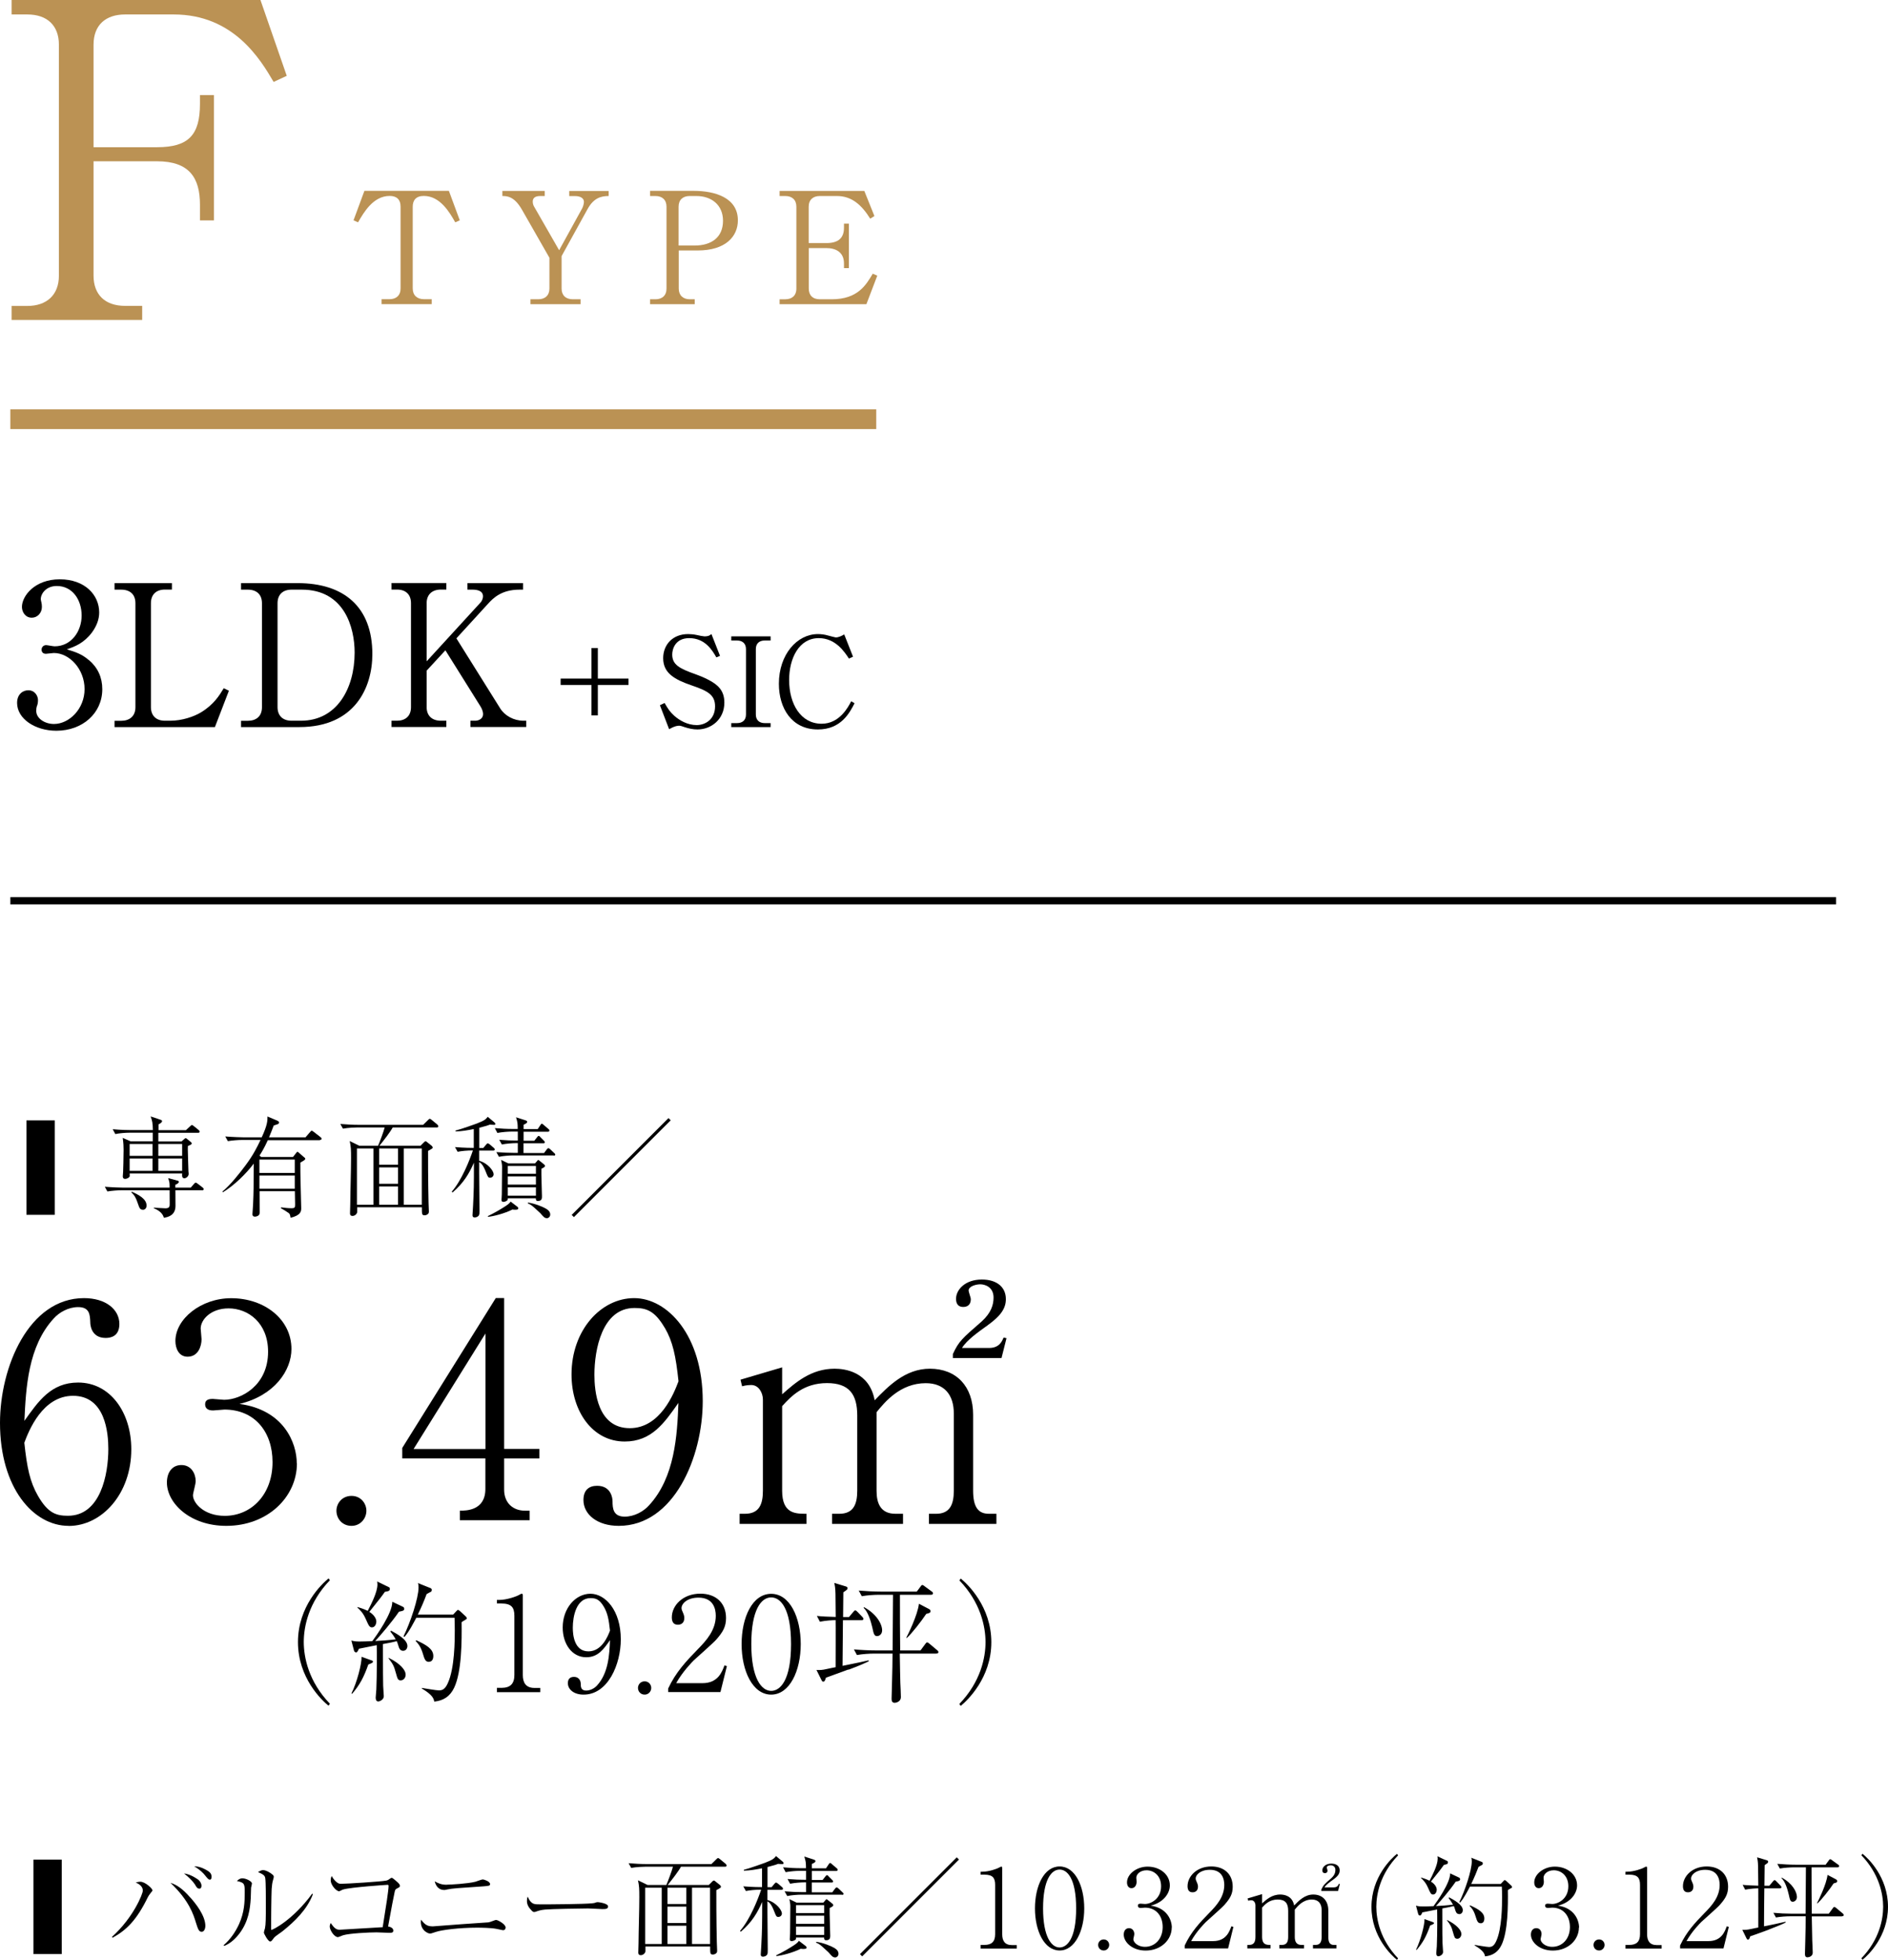 <?xml version="1.0" encoding="UTF-8"?>
<svg id="_レイヤー_2" data-name="レイヤー_2" xmlns="http://www.w3.org/2000/svg" viewBox="0 0 237.55 246.56">
  <defs>
    <style>
      .cls-1 {
        fill: #bb9254;
      }

      .cls-2 {
        fill: none;
        stroke: #000;
        stroke-miterlimit: 10;
        stroke-width: .92px;
      }
    </style>
  </defs>
  <g id="work">
    <line class="cls-2" x1="1.3" y1="113.32" x2="231.02" y2="113.32"/>
    <g>
      <path d="M6.89,140.95v11.88h-3.56v-11.88h3.56Z"/>
      <path d="M25.42,149.74h-3.35c0,.3.01,1.68.01,1.96,0,1.25-1.02,1.43-1.46,1.5-.14-.51-.54-.9-1.27-1.2v-.07c.22.01,1.25.08,1.46.08.54,0,.54-.26.54-.58,0-.28-.01-1.46-.01-1.69h-6.05c-.48,0-1.25.06-1.78.15l-.32-.59c1.03.08,2.03.11,2.29.11h5.86c0-.59,0-.66-.18-1.2l1.2.33c.07.01.14.06.14.14,0,.18-.3.32-.44.37v.36h1.94l.39-.45c.12-.14.17-.18.23-.18s.21.1.26.14l.61.47c.07.06.14.12.14.21,0,.12-.11.15-.21.15ZM24.89,142.51h-4.97v1.09h2.92l.34-.3c.08-.07.12-.11.19-.11.06,0,.11.04.15.08l.5.41c.06.06.1.08.1.15,0,.14-.06.17-.48.34-.01.15-.01.19-.01.4,0,.56.07,2.16.08,2.77.01.06.03.29.03.33,0,.33-.33.56-.54.56-.33,0-.3-.36-.28-.61h-6.61c.01.29.03.33-.01.4-.07.15-.36.29-.55.29-.17,0-.3-.08-.3-.32,0-.08.04-.48.04-.56.01-.46.06-1.63.06-2.78,0-.34-.01-.83-.11-1.5l1.01.44h2.77v-1.09h-2.95c-.48,0-1.25.06-1.76.17l-.33-.61c1.03.1,2.04.11,2.29.11h2.76c-.01-.87-.07-1.17-.28-1.72l1.16.39c.21.07.28.1.28.21,0,.19-.39.37-.44.4v.73h3.44l.52-.48c.17-.15.18-.17.23-.17.07,0,.17.08.26.15l.58.47c.07.05.14.12.14.22,0,.12-.11.14-.21.14ZM16.31,143.92v1.49h2.88v-1.49s-2.88,0-2.88,0ZM19.19,145.74h-2.88v1.56h2.88v-1.56ZM17.98,152.19c-.37,0-.44-.23-.62-.74-.26-.79-.43-1.05-.83-1.45l.05-.08c.87.39,1.86.91,1.86,1.74,0,.4-.26.54-.47.54ZM22.92,143.92h-3v1.49h3v-1.49ZM22.92,145.74h-3v1.56h3v-1.56Z"/>
      <path d="M40.26,143.44h-6.56c-.48,1.05-.81,1.57-1.05,1.94l.21.17h4.01l.39-.5c.06-.08.11-.14.17-.14s.14.07.19.12l.62.54c.1.08.17.12.17.22,0,.15-.4.34-.62.47-.03.9.11,5.48.11,5.73,0,.39-.04.9-1.34,1.21-.04-.3-.1-.5-.23-.59-.32-.23-.77-.5-.99-.61l.04-.11c.55.07.87.11,1.28.11.44,0,.47-.08.47-.51s-.03-1.17-.03-1.63h-4.44c0,.41.01,2.23.01,2.6,0,.17,0,.33-.15.45-.14.11-.34.15-.44.15-.21,0-.32-.1-.32-.3,0-.19.08-1.03.08-1.2.08-1.83.07-2.12.08-5.17-.92,1.24-2.47,2.76-3.89,3.61l-.04-.11c.95-.76,2.18-2.31,2.92-3.31.95-1.27,1.43-2.25,1.87-3.17h-2.33c-.5,0-1.25.06-1.78.15l-.33-.59c1.03.08,2.04.11,2.3.11h2.29c.73-1.58.73-2.11.72-2.62l1.23.52c.11.06.23.11.23.23,0,.11-.07.17-.15.21-.1.04-.17.06-.52.17-.17.44-.3.8-.59,1.49h4.59l.56-.65c.1-.11.15-.18.22-.18s.21.11.26.15l.84.65c.07.06.14.12.14.21,0,.12-.12.15-.21.15ZM37.09,145.88h-4.45v1.68h4.45v-1.68ZM37.09,147.89h-4.45v1.65h4.45v-1.65Z"/>
      <path d="M54.93,141.84h-5.52c-.3.56-1.07,1.56-1.67,2.3h5.17l.39-.39c.12-.12.17-.17.25-.17.07,0,.17.08.23.14l.54.43s.12.12.12.21c0,.07-.04.11-.08.14-.07.06-.43.25-.5.29-.01.04,0,4.17.06,6.52,0,.17.04.95.04,1.07,0,.14-.01.25-.11.34-.08.08-.25.17-.41.17-.36,0-.36-.12-.36-1.01h-8.14v.59c0,.19-.25.5-.58.5s-.32-.25-.32-.34c0-.17.03-.96.03-1.16.01-1.61.1-4.19.1-5.8,0-1.02-.01-1.41-.17-2.12l1.21.59h2.36c.23-.54.69-1.75.83-2.3h-3.47c-.29,0-1.12.03-1.78.15l-.33-.59c.72.06,1.58.11,2.3.11h8.12l.56-.55c.11-.11.21-.21.28-.21s.19.11.25.15l.7.58s.12.12.12.21c0,.15-.14.15-.21.15ZM46.99,144.48h-2.08v7.08h2.08v-7.08ZM50.08,144.48h-2.37v2.05h2.37v-2.05ZM50.08,146.86h-2.37v2.07h2.37v-2.07ZM50.08,149.26h-2.37v2.3h2.37v-2.3ZM53.07,144.48h-2.27v7.08h2.27v-7.08Z"/>
      <path d="M62.15,141.51c-.12,0-.34-.01-.5-.03-.21.08-.47.18-1.35.4v2.54h.51l.34-.41c.08-.1.17-.18.22-.18s.15.06.26.15l.48.41c.08.07.14.14.14.21,0,.12-.11.15-.21.15h-1.75v1.28c1.14.32,1.82,1.3,1.82,1.69,0,.26-.21.44-.44.44-.25,0-.28-.07-.54-.73-.34-.88-.62-1.12-.84-1.24v1.39c0,.74.04,4.52.04,4.68,0,.36,0,.5-.07.62-.08.17-.32.28-.52.28-.28,0-.29-.18-.29-.29,0-.08.06-.99.07-1.17.1-1.94.11-2.56.11-5.43-.61,1.39-1.29,2.54-2.69,3.75l-.1-.1c1.27-1.46,2.25-3.97,2.66-5.19-.74,0-1.43.07-1.92.17l-.33-.59c1.21.1,2.15.1,2.36.1v-2.37c-.76.15-1.52.29-2.29.3v-.11c.77-.19,2.54-.84,2.66-.88,1.01-.39,1.14-.54,1.39-.85l.87.73c.07.06.08.11.08.17,0,.12-.15.12-.19.12ZM64.82,152.19c-.15,0-.25-.01-.34-.03-.99.51-2.45.87-3.06.92l-.05-.08c.96-.47,1.69-.91,2.15-1.21.17-.11.62-.39.72-.63l.85.65c.07.06.12.11.12.19,0,.12-.04.19-.39.19ZM69.67,145.36h-5.13c-.43,0-1.2.05-1.76.17l-.33-.59c.77.06,1.53.1,2.29.1h.41v-1.23h-.23c-.43,0-1.21.06-1.78.17l-.32-.59c.91.07,1.5.1,2.33.1v-1.13h-.79c-.43,0-1.21.06-1.78.17l-.32-.61c.76.07,1.53.11,2.29.11h.59c-.01-.72-.01-.8-.21-1.47l1.21.39c.07.03.19.07.19.18,0,.1-.07.17-.22.25-.11.06-.17.08-.23.12v.54h1.78l.32-.48c.06-.08.11-.19.19-.19s.18.1.26.17l.56.48c.08.07.14.12.14.21,0,.12-.12.15-.21.15h-3.04v1.13h1.35l.34-.43c.06-.06.12-.18.21-.18s.17.11.23.18l.4.4c.07.07.14.12.14.23s-.11.12-.21.12h-2.47v1.23h2.58l.33-.44c.07-.08.12-.17.22-.17.08,0,.17.07.25.15l.47.45c.1.08.14.12.14.22,0,.11-.12.11-.21.11ZM68.12,147.04c-.03.55.07,2.98.07,3.47,0,.23,0,.58-.51.58-.26,0-.26-.18-.26-.34h-3.53c.01.08,0,.22-.06.26-.14.12-.34.19-.5.19-.12,0-.23-.04-.23-.23,0-.04.04-.63.04-.74,0-.54.03-2.87.03-3.33,0-.28,0-.41-.12-.98l.91.44h3.36l.25-.29s.1-.14.15-.14.14.08.19.12l.56.45c.06.06.1.1.1.18,0,.15-.26.26-.45.36ZM67.43,146.68h-3.54v.99h3.54v-.99ZM67.43,148h-3.54v1.03h3.54v-1.03ZM67.43,149.37h-3.54v1.05h3.54v-1.05ZM68.78,153.25c-.26,0-.4-.17-.8-.63-.06-.06-.5-.47-.76-.7-.44-.39-.61-.44-.8-.52v-.11c.88.11,1.89.54,2.23.74.19.11.58.33.58.76,0,.26-.19.47-.45.47Z"/>
      <path d="M72.21,153.12l-.28-.28,12.18-12.18.28.28-12.18,12.18Z"/>
    </g>
    <g>
      <path d="M8.63,191.96c-4.41,0-8.63-4.74-8.63-12.96,0-7.02,3.62-15.69,10.57-15.69,2.73,0,4.45,1.42,4.45,3.25,0,1.53-1.05,1.76-1.72,1.76-1.87,0-1.94-1.72-1.94-1.94-.04-.97-.07-1.94-1.53-1.94-1.23,0-2.39.67-3.06,1.42-3.25,3.51-3.51,8.78-3.7,12.89,1.76-2.47,3.36-4.82,6.76-4.82,4.03,0,6.69,3.74,6.69,8.4,0,5.6-3.7,9.64-7.88,9.64ZM9.19,175.6c-3.85,0-5.57,4.41-6.13,5.9.34,3.18.71,4.93,1.72,6.69,1.27,2.2,2.32,2.5,3.77,2.5,4.11,0,5.08-5.23,5.08-8.4,0-2.02-.37-6.69-4.44-6.69Z"/>
      <path d="M37.36,184.08c0,4.26-3.7,7.88-8.89,7.88-4.59,0-7.47-2.88-7.47-5.45,0-1.2.6-2.2,1.83-2.2s1.79,1.08,1.79,2.02c0,.41-.34,1.49-.34,1.79,0,.93,1.34,2.58,4,2.58,3.32,0,6.01-2.65,6.01-6.76,0-3.85-2.28-6.61-6.05-6.61-.19,0-1.2.11-1.42.11s-1.01,0-1.01-.78c0-.56.45-.67.97-.67.19,0,1.2.11,1.42.11,2.09,0,5.53-1.76,5.53-6.05,0-3.62-2.5-5.45-4.97-5.45-2.24,0-3.51,1.42-3.51,2.54,0,.19.11,1.12.11,1.34,0,.86-.41,2.2-1.76,2.2-1.08,0-1.53-1.01-1.53-1.98,0-2.76,3.21-5.38,7.02-5.38,4.18,0,7.58,2.65,7.58,6.39,0,2.69-2.13,5.86-6.54,6.91,5.57.75,7.21,4.89,7.21,7.47Z"/>
      <path d="M44.23,191.96c-1.16,0-1.9-.9-1.9-1.9,0-.93.71-1.87,1.9-1.87s1.87.97,1.87,1.87c0,.97-.75,1.9-1.87,1.9Z"/>
      <path d="M63.43,183.48v3.92c0,1.72,1.16,2.65,2.61,2.65h.6v1.2h-8.78v-1.2c.78,0,3.21,0,3.21-2.73v-3.85h-10.46v-1.31l11.77-18.86h1.05v18.98h4.44v1.2h-4.44ZM61.08,167.76l-9.04,14.53h9.04v-14.53Z"/>
      <path d="M77.85,191.96c-2.73,0-4.44-1.46-4.44-3.25,0-1.31.75-1.79,1.72-1.79,1.72,0,1.94,1.49,1.94,1.94,0,.9.08,1.94,1.53,1.94,1.23,0,2.39-.67,3.06-1.42,3.25-3.51,3.55-8.82,3.7-12.89-1.76,2.5-3.36,4.86-6.76,4.86-4.03,0-6.69-3.77-6.69-8.44,0-5.57,3.7-9.6,7.88-9.6s8.63,4.67,8.63,12.96c0,7.02-3.62,15.69-10.57,15.69ZM83.64,167.05c-1.27-2.17-2.32-2.5-3.81-2.5-4.07,0-5.04,5.23-5.04,8.4,0,2.02.37,6.72,4.45,6.72,3.85,0,5.57-4.41,6.13-5.9-.34-3.21-.71-4.97-1.72-6.72Z"/>
    </g>
    <path d="M98.42,175.4c1.63-1.43,3.61-3.21,6.59-3.21,1.27,0,4.37.36,5.04,3.97,1.67-1.71,3.81-3.97,6.95-3.97,3.33,0,5.44,2.22,5.44,5.79v9.56c0,2.1.67,2.9,1.98,2.9h.95v1.27h-8.49v-1.27h.91c1.71,0,2.22-1.15,2.22-2.9v-9.72c0-2.34-1.19-3.81-3.53-3.81-3.21,0-5.16,2.38-6.19,3.65v9.88c0,1.55.48,2.9,2.38,2.9h.95v1.27h-8.93v-1.27h.91c1.75,0,2.26-1.15,2.26-2.9v-9.45c0-2.7-1.03-4.09-3.81-4.09-2.94,0-4.52,1.67-5.64,2.9v10.64c0,2.9,1.67,2.9,3.06,2.9v1.27h-8.41v-1.27h.67c1.79,0,2.26-1.19,2.26-2.9v-11.47c0-.83-.52-1.83-1.47-1.83-.08,0-.6,0-1.15.16l-.2-.83,5.24-1.55v3.37ZM119.89,170.87v-.52c.75-1.63,1.19-1.98,3.61-4.09,1.23-1.11,1.51-2.14,1.51-3.02,0-1.35-1.11-1.67-1.67-1.67-.52,0-1.47.24-1.47.79,0,.16.28.91.28,1.07,0,.83-.56.99-.95.99-.83,0-.91-.67-.91-1.03,0-1.11,1.11-2.42,3.25-2.42,1.87,0,3.02.95,3.02,2.46,0,1.11-.56,2.06-2.34,3.33-1.15.83-2.58,1.83-3.18,2.82h3.41c1.31,0,1.63-.87,1.83-1.31l.36.08-.63,2.5h-6.11Z"/>
    <g>
      <path d="M7.77,233.95v11.88h-3.56v-11.88h3.56Z"/>
      <path d="M14.1,243.66c2.73-2.48,3.87-5.43,3.87-5.81,0-.52-.45-.84-.9-1.02.15-.04.39-.1.58-.1.63,0,1.53.87,1.53,1.07,0,.08-.01.1-.21.33-.18.21-.29.4-.37.55-1.43,2.92-2.69,4.13-4.44,5.1l-.07-.12ZM23.95,238.72c.59.66,1.89,2.23,1.89,3.58,0,.28-.14.73-.46.73-.36,0-.47-.34-.72-1.13-.32-1.05-.87-2.81-3.21-5.03.76.23,1.52.73,2.49,1.85ZM24.98,236.5c.19.17.37.45.37.74,0,.17-.06.36-.26.36-.26,0-.36-.17-.58-.55-.21-.34-.84-.98-1.36-1.36.92.1,1.81.8,1.83.81ZM26.11,235.34c.25.15.51.36.51.76,0,.08-.01.37-.21.37-.18,0-.29-.14-.62-.55-.17-.22-.58-.68-1.36-1.13.29.01.83.03,1.68.55Z"/>
      <path d="M28.14,244.71c.84-.72,1.47-1.64,1.93-2.63.69-1.53.72-2.82.72-3.95s0-1.27-.98-1.49c.14-.14.36-.34.69-.34.43,0,1.2.36,1.2.66,0,.08-.1.44-.11.52-.01.21-.03,1.13-.04,1.31-.08,1.34-.28,2.94-1.42,4.45-.41.55-1.05,1.21-1.92,1.57l-.07-.1ZM39.36,238.32c-.73,1.92-2.27,3.4-3.84,4.66-.15.12-.9.62-1.01.76-.34.45-.39.51-.52.51-.26,0-.79-.99-.79-1.13,0-.08.12-.47.14-.54.1-.5.11-1.24.11-3.09,0-.58,0-2.69-.07-3.16-.04-.3-.11-.48-.92-.81.14-.08.37-.25.65-.25.36,0,.94.34,1.2.58.07.06.14.15.14.28,0,.08-.11.41-.12.48-.06.19-.12.59-.15,1.02-.04.91-.07,3.93-.07,4.93,0,.21,0,.23.04.23.17,0,2.7-1.24,5.13-4.56l.1.08Z"/>
      <path d="M49.49,242.86c0,.3-.26.3-.46.3-.26,0-1.42-.06-1.65-.06-.94,0-3.44.12-4.23.37-.1.03-.54.23-.63.23-.48,0-1.03-.9-1.03-1.32,0-.18.05-.32.12-.46.48.7.72.85,1.14.85.11,0,5.04-.29,5.4-.32.43-2.66.74-4.66.74-5.19,0-.12-.04-.14-.15-.14-.1,0-4.62.3-5.57.59-.08.01-.43.22-.5.22-.37,0-1.06-.81-1.06-1.36,0-.29.07-.44.12-.56.11.19.25.43.54.7.3.28.47.28.66.28.7,0,5.08-.28,5.64-.4.22-.04.29-.1.55-.28.06-.05.11-.07.18-.07.12,0,.65.5.79.62.08.08.23.23.23.39,0,.14-.1.19-.39.34-.15.08-.21.14-.26.36-.17.76-.39,1.96-.84,4.41.28.03.65.21.65.48Z"/>
      <path d="M54.37,242.35c.06,0,.11,0,.17-.01,3.42-.26,3.79-.29,6.93-.5.17-.04.36-.1.55-.18.3-.11.33-.12.4-.12.23,0,1.2.54,1.2.95,0,.21-.15.34-.3.34-.14,0-.77-.17-.91-.18-.63-.12-1.87-.14-2.41-.14-2.19,0-4.44.28-5.22.55-.39.14-.56.19-.67.19-.3,0-1.16-.41-1.16-1.47,0-.08.01-.14.03-.28.52.72.91.84,1.41.84ZM56.22,237.1c.44,0,2.63-.12,3.6-.37.14-.04.79-.29.92-.29.15,0,.92.25.92.58,0,.22-.12.23-.84.29-3.31.22-3.9.26-4.52.39-.28.06-.33.07-.41.07-.72,0-1.07-.55-1.19-1.09.46.26.83.43,1.52.43Z"/>
      <path d="M67.22,239.52c.19.06.33.06,1.54.06.25,0,4.81-.03,5.77-.14.26-.03.28-.03.44-.1.08-.03.17-.04.26-.04.07,0,1.28.14,1.28.54,0,.33-.36.33-.73.33-.21,0-1.5-.08-1.79-.08-.83,0-4.73.07-5.4.14-.17.01-.56.06-.95.19-.26.1-.33.12-.43.12s-.18,0-.51-.4c-.1-.11-.4-.47-.4-.99,0-.19.01-.36.11-.54.18.5.48.83.8.91Z"/>
      <path d="M91.2,234.84h-5.52c-.3.56-1.07,1.56-1.67,2.3h5.17l.39-.39c.12-.12.17-.17.25-.17.07,0,.17.08.23.14l.54.43s.12.12.12.21c0,.07-.04.11-.08.14-.07.06-.43.25-.5.29-.01.04,0,4.17.06,6.52,0,.17.04.95.04,1.07,0,.14-.01.25-.11.34-.08.08-.25.17-.41.17-.36,0-.36-.12-.36-1.01h-8.14v.59c0,.19-.25.5-.58.5s-.32-.25-.32-.34c0-.17.03-.96.03-1.16.01-1.61.1-4.19.1-5.8,0-1.02-.01-1.41-.17-2.12l1.21.59h2.36c.23-.54.69-1.75.83-2.3h-3.47c-.29,0-1.12.03-1.78.15l-.33-.59c.72.06,1.58.11,2.3.11h8.12l.56-.55c.11-.11.21-.21.28-.21s.19.11.25.15l.7.58s.12.12.12.21c0,.15-.14.15-.21.15ZM83.26,237.48h-2.08v7.08h2.08v-7.08ZM86.35,237.48h-2.37v2.05h2.37v-2.05ZM86.35,239.86h-2.37v2.07h2.37v-2.07ZM86.35,242.26h-2.37v2.3h2.37v-2.3ZM89.34,237.48h-2.27v7.08h2.27v-7.08Z"/>
      <path d="M98.42,234.51c-.12,0-.34-.01-.5-.03-.21.08-.47.18-1.35.4v2.54h.51l.34-.41c.08-.1.17-.18.22-.18s.15.06.26.15l.48.41c.08.07.14.14.14.21,0,.12-.11.15-.21.15h-1.75v1.28c1.14.32,1.82,1.3,1.82,1.69,0,.26-.21.44-.44.44-.25,0-.28-.07-.54-.73-.34-.88-.62-1.12-.84-1.24v1.39c0,.74.04,4.52.04,4.68,0,.36,0,.5-.07.62-.08.17-.32.28-.52.28-.28,0-.29-.18-.29-.29,0-.08.06-.99.07-1.17.1-1.94.11-2.56.11-5.43-.61,1.39-1.29,2.54-2.69,3.75l-.1-.1c1.27-1.46,2.25-3.97,2.66-5.19-.74,0-1.43.07-1.92.17l-.33-.59c1.21.1,2.15.1,2.36.1v-2.37c-.76.15-1.52.29-2.29.3v-.11c.77-.19,2.54-.84,2.66-.88,1.01-.39,1.14-.54,1.39-.85l.87.73c.07.06.08.11.08.17,0,.12-.15.12-.19.12ZM101.09,245.19c-.15,0-.25-.01-.34-.03-.99.51-2.45.87-3.06.92l-.05-.08c.96-.47,1.69-.91,2.15-1.21.17-.11.62-.39.72-.63l.85.65c.07.06.12.11.12.19,0,.12-.04.19-.39.19ZM105.94,238.36h-5.13c-.43,0-1.2.05-1.76.17l-.33-.59c.77.06,1.53.1,2.29.1h.41v-1.23h-.23c-.43,0-1.21.06-1.78.17l-.32-.59c.91.07,1.5.1,2.33.1v-1.13h-.79c-.43,0-1.21.06-1.78.17l-.32-.61c.76.07,1.53.11,2.29.11h.59c-.01-.72-.01-.8-.21-1.47l1.21.39c.07.03.19.07.19.18,0,.1-.07.17-.22.25-.11.06-.17.08-.23.12v.54h1.78l.32-.48c.06-.08.11-.19.19-.19s.18.1.26.17l.56.48c.08.07.14.12.14.21,0,.12-.12.15-.21.15h-3.04v1.13h1.35l.34-.43c.06-.06.12-.18.21-.18s.17.11.23.18l.4.4c.07.07.14.12.14.23s-.11.12-.21.12h-2.47v1.23h2.58l.33-.44c.07-.08.12-.17.22-.17.08,0,.17.07.25.15l.47.45c.1.08.14.12.14.22,0,.11-.12.11-.21.11ZM104.39,240.04c-.03.55.07,2.98.07,3.47,0,.23,0,.58-.51.58-.26,0-.26-.18-.26-.34h-3.53c.01.08,0,.22-.06.26-.14.12-.34.19-.5.19-.12,0-.23-.04-.23-.23,0-.04.04-.63.04-.74,0-.54.03-2.87.03-3.33,0-.28,0-.41-.12-.98l.91.44h3.36l.25-.29s.1-.14.15-.14.14.08.19.12l.56.45c.06.06.1.1.1.18,0,.15-.26.26-.45.36ZM103.7,239.68h-3.54v.99h3.54v-.99ZM103.7,241h-3.54v1.03h3.54v-1.03ZM103.7,242.37h-3.54v1.05h3.54v-1.05ZM105.05,246.25c-.26,0-.4-.17-.8-.63-.06-.06-.5-.47-.76-.7-.44-.39-.61-.44-.8-.52v-.11c.88.11,1.89.54,2.23.74.19.11.58.33.58.76,0,.26-.19.47-.45.47Z"/>
      <path d="M108.48,246.12l-.28-.28,12.18-12.18.28.28-12.18,12.18Z"/>
      <path d="M123.38,245.12v-.44h.48c.91,0,1.35-.41,1.35-1.35v-6.2c0-.9-.32-1.29-1.36-1.29h-.47v-.37h.22c.84,0,1.85-.37,2.11-.52.1-.06.21-.12.29-.12.07,0,.1.07.1.14v8.38c0,.79.32,1.35,1.21,1.35h.62v.44h-4.55Z"/>
      <path d="M133.32,245.38c-1.94,0-3.1-2.48-3.1-5.29s1.13-5.28,3.1-5.28,3.1,2.48,3.1,5.28-1.16,5.29-3.1,5.29ZM133.32,235.2c-1.05,0-2.08,1.31-2.08,4.89s1.06,4.91,2.08,4.91c.96,0,2.08-1.13,2.08-4.91s-1.12-4.89-2.08-4.89Z"/>
      <path d="M138.87,245.38c-.43,0-.7-.33-.7-.7,0-.34.26-.69.7-.69s.69.36.69.69c0,.36-.28.7-.69.7Z"/>
      <path d="M147.43,242.48c0,1.57-1.36,2.91-3.28,2.91-1.69,0-2.76-1.06-2.76-2.01,0-.44.22-.81.67-.81s.66.4.66.74c0,.15-.12.55-.12.66,0,.34.5.95,1.47.95,1.23,0,2.22-.98,2.22-2.49,0-1.42-.84-2.44-2.23-2.44-.07,0-.44.04-.52.04s-.37,0-.37-.29c0-.21.17-.25.36-.25.07,0,.44.04.52.04.77,0,2.04-.65,2.04-2.23,0-1.34-.92-2.01-1.83-2.01-.83,0-1.29.52-1.29.94,0,.07.04.41.04.5,0,.32-.15.81-.65.81-.4,0-.56-.37-.56-.73,0-1.02,1.19-1.98,2.59-1.98,1.54,0,2.8.98,2.8,2.36,0,.99-.79,2.16-2.41,2.55,2.05.28,2.66,1.81,2.66,2.76Z"/>
      <path d="M154.53,245.12h-5.47v-.37c.8-1.71,1.87-2.85,3.11-4.12.87-.88,1.87-1.98,1.87-3.5,0-.72-.25-1.9-1.82-1.9-1.2,0-1.78.65-1.78,1.09,0,.14.07.32.12.41.17.37.17.52.17.63,0,.48-.3.7-.68.7-.48,0-.63-.34-.63-.77,0-1.25,1.17-2.48,2.99-2.48,1.64,0,2.69.99,2.69,2.55,0,.92-.33,1.47-1.02,2.26-.33.39-2.03,1.86-2.36,2.18-.18.18-1.2,1.21-1.85,2.4h2.76c1.63,0,2.05-1.18,2.3-1.86l.26.07-.67,2.71Z"/>
      <path d="M158.79,239.46c.56-.5,1.25-1.12,2.29-1.12.44,0,1.52.12,1.75,1.38.58-.59,1.32-1.38,2.41-1.38,1.16,0,1.89.77,1.89,2.01v3.32c0,.73.23,1.01.69,1.01h.33v.44h-2.95v-.44h.32c.59,0,.77-.4.77-1.01v-3.38c0-.81-.41-1.32-1.23-1.32-1.12,0-1.79.83-2.15,1.27v3.43c0,.54.17,1.01.83,1.01h.33v.44h-3.1v-.44h.32c.61,0,.79-.4.79-1.01v-3.28c0-.94-.36-1.42-1.32-1.42-1.02,0-1.57.58-1.96,1.01v3.69c0,1.01.58,1.01,1.06,1.01v.44h-2.92v-.44h.23c.62,0,.79-.41.79-1.01v-3.98c0-.29-.18-.63-.51-.63-.03,0-.21,0-.4.06l-.07-.29,1.82-.54v1.17ZM166.25,237.89v-.18c.26-.56.41-.69,1.25-1.42.43-.39.52-.74.52-1.05,0-.47-.39-.58-.58-.58-.18,0-.51.08-.51.28,0,.06.1.32.1.37,0,.29-.19.34-.33.34-.29,0-.32-.23-.32-.36,0-.39.39-.84,1.13-.84.65,0,1.05.33,1.05.85,0,.39-.19.72-.81,1.16-.4.29-.9.63-1.1.98h1.18c.46,0,.56-.3.63-.45l.12.03-.22.87h-2.12Z"/>
      <path d="M175.77,246.56c-.69-.55-3.21-2.91-3.21-6.67s2.52-6.12,3.21-6.67l.14.19c-2.25,2.33-2.74,4.88-2.74,6.48s.5,4.15,2.74,6.48l-.14.19Z"/>
      <path d="M183.6,240.8c-.36,0-.44-.32-.51-.54-.07-.25-.12-.36-.17-.47-.39.1-.8.18-1.45.3,0,3.28.01,3.64.03,4.37,0,.18.07.96.07,1.1,0,.36-.43.55-.58.55-.23,0-.28-.21-.28-.41,0-.14.07-.72.07-.84.07-1.54.06-4.04.04-4.64-1.41.28-1.57.32-1.87.37-.01.07-.14.39-.28.39-.03,0-.18,0-.23-.19l-.28-1.05c.37.1.56.1.94.1.32,0,.77-.01,1.27-.04.36-.48,2.11-2.91,2.09-4.12l1.14.54c.07.04.11.11.11.21s-.03.21-.55.29c-.8,1.16-1.93,2.47-2.49,3.07.72-.04,1.43-.08,2.15-.18-.19-.34-.37-.59-.56-.83l.08-.08c.58.32,1.71.92,1.71,1.6,0,.28-.17.51-.46.51ZM179.95,242.22c-.48,1.36-.9,2.15-1.71,3.09l-.07-.04c.56-1.12,1.1-3.16,1.06-3.84l1.03.37c.1.03.17.07.17.14,0,.08-.1.15-.48.29ZM181.67,234.62c-.37.52-.5.69-1.63,2.09.48.3.73.7.73,1.02,0,.25-.14.61-.46.61-.26,0-.34-.18-.63-.84-.3-.69-.62-.98-.88-1.23v-.07c.63.19.85.3,1.07.4.36-.69,1.02-1.96,1.02-2.76,0-.11-.01-.22-.03-.32l1.21.59c.06.03.11.07.11.18,0,.19-.08.25-.52.32ZM183.34,243.9c-.3,0-.34-.18-.51-.77-.21-.79-.33-.96-.77-1.54l.03-.04c1.25.62,1.78,1.31,1.78,1.75,0,.33-.22.61-.52.61ZM190.12,237.54c-.23.12-.29.17-.4.25.03,1.94.01,5.21-.79,6.88-.44.92-1.13,1.35-2.08,1.45-.06-.3-.15-.69-1.31-1.38v-.06c.28.04,1.53.26,1.79.26.39,0,.65-.14.92-.73.74-1.58.74-4.56.74-5.55,0-.59-.01-1.02-.03-1.32h-4.01c-.21.39-.74,1.46-1.24,2.01l-.1-.06c.72-1.43,1.57-4.01,1.57-5.11,0-.29-.03-.36-.06-.47l1.35.54s.1.08.1.14c0,.11-.03.17-.06.21-.04.03-.41.21-.48.26-.25.66-.47,1.21-.92,2.15h3.71l.32-.34c.11-.11.14-.15.19-.15.03,0,.08.04.18.11l.66.61s.08.12.08.17c0,.07-.07.1-.15.15ZM186.3,241.95c-.37,0-.45-.26-.66-.92-.23-.76-.56-1.09-.73-1.25l.06-.08c1.05.48,1.79.91,1.79,1.65,0,.08,0,.61-.45.61Z"/>
      <path d="M198.66,242.48c0,1.57-1.36,2.91-3.28,2.91-1.69,0-2.76-1.06-2.76-2.01,0-.44.22-.81.68-.81s.66.4.66.74c0,.15-.12.55-.12.66,0,.34.5.95,1.47.95,1.23,0,2.22-.98,2.22-2.49,0-1.42-.84-2.44-2.23-2.44-.07,0-.44.04-.52.04s-.37,0-.37-.29c0-.21.17-.25.36-.25.07,0,.44.04.52.04.77,0,2.04-.65,2.04-2.23,0-1.34-.92-2.01-1.83-2.01-.83,0-1.29.52-1.29.94,0,.07.04.41.04.5,0,.32-.15.81-.65.81-.4,0-.56-.37-.56-.73,0-1.02,1.19-1.98,2.59-1.98,1.54,0,2.8.98,2.8,2.36,0,.99-.79,2.16-2.41,2.55,2.05.28,2.66,1.81,2.66,2.76Z"/>
      <path d="M201.2,245.38c-.43,0-.7-.33-.7-.7,0-.34.26-.69.7-.69s.69.36.69.69c0,.36-.28.7-.69.7Z"/>
      <path d="M204.52,245.12v-.44h.48c.91,0,1.35-.41,1.35-1.35v-6.2c0-.9-.32-1.29-1.36-1.29h-.47v-.37h.22c.84,0,1.85-.37,2.11-.52.1-.06.21-.12.29-.12.07,0,.1.07.1.14v8.38c0,.79.32,1.35,1.21,1.35h.62v.44h-4.55Z"/>
      <path d="M216.86,245.12h-5.47v-.37c.8-1.71,1.87-2.85,3.11-4.12.87-.88,1.87-1.98,1.87-3.5,0-.72-.25-1.9-1.82-1.9-1.2,0-1.78.65-1.78,1.09,0,.14.07.32.12.41.17.37.17.52.17.63,0,.48-.3.7-.68.7-.48,0-.63-.34-.63-.77,0-1.25,1.17-2.48,2.99-2.48,1.64,0,2.69.99,2.69,2.55,0,.92-.33,1.47-1.02,2.26-.33.39-2.03,1.86-2.36,2.18-.18.18-1.2,1.21-1.85,2.4h2.76c1.63,0,2.05-1.18,2.3-1.86l.26.07-.67,2.71Z"/>
      <path d="M222.57,242.75c-.79.29-1.57.58-2.36.85-.08.26-.12.41-.29.41-.06,0-.11-.01-.22-.25l-.48-.98c.36.01.58.01,1.07-.1.43-.1.55-.11.94-.19,0-.36.01-4.63,0-4.93-.26,0-1.05.04-1.65.17l-.32-.61c.54.06,1.17.08,1.97.11,0-.4-.03-2.11-.03-2.45-.01-.62-.07-.85-.12-1.12l1.1.33c.15.04.29.08.29.21,0,.14-.04.17-.44.44,0,.28-.03,2.4-.03,2.59h.62l.44-.52c.08-.1.15-.18.22-.18s.17.08.25.18l.47.48c.07.08.14.14.14.23,0,.12-.12.14-.21.14h-1.94c-.03,2.11-.03,2.77-.04,4.78.99-.19,1.1-.23,1.87-.39.52-.11.63-.15.85-.19v.1c-.34.17-.76.37-2.11.88ZM231.76,241.09h-3.8c.03,1.72.04,2.26.06,3.04.01.43.06,1.09.06,1.52,0,.47-.48.59-.66.59-.32,0-.32-.29-.32-.46,0-.18.08-2.78.08-3.31,0-.21.01-1.17.01-1.39h-1.96c-.41,0-1.2.04-1.78.15l-.32-.59c.72.07,1.57.11,2.29.11h1.76c.01-1.31.04-5.07.04-5.83h-1.5c-.41,0-1.2.04-1.78.15l-.32-.59c.72.06,1.57.11,2.29.11h3.79l.37-.5c.07-.1.12-.19.21-.19s.17.08.25.14l.72.52c.1.07.15.11.15.21,0,.14-.15.15-.22.15h-3.25c0,1.94,0,3.97.03,5.83h2.14l.5-.68c.06-.07.11-.17.19-.17s.15.07.26.15l.79.66c.07.06.14.11.14.21,0,.15-.15.15-.21.15ZM225.57,239.25c-.3,0-.36-.22-.51-.92-.15-.65-.45-1.65-.91-2.04l.04-.07c1.31.7,1.9,1.78,1.9,2.42,0,.44-.33.61-.52.61ZM230.71,236.94c-.5.76-1.54,2.08-2.03,2.51l-.06-.03c.14-.25,1.2-2.38,1.32-3.55l1.05.55c.06.03.17.11.17.22,0,.18-.11.21-.45.3Z"/>
      <path d="M234.2,246.36c2.25-2.33,2.74-4.88,2.74-6.48s-.5-4.15-2.74-6.48l.14-.19c.69.55,3.21,2.92,3.21,6.67s-2.52,6.12-3.21,6.67l-.14-.19Z"/>
    </g>
    <g>
      <path d="M11.18,83.03c1.14.97,1.69,2.21,1.69,3.67,0,3.05-2.51,5.23-5.78,5.23-2.68,0-4.94-1.51-4.94-3.5,0-1.09.72-1.59,1.41-1.59.84,0,1.22.72,1.22,1.24,0,.37-.07.6-.15.79-.05.15-.07.32-.07.57,0,.94,1.07,1.64,2.23,1.64,1.91,0,3.85-1.89,3.85-4.39s-1.89-4.54-3.87-4.54c-.15,0-.84.1-.99.1-.37,0-.55-.22-.55-.52,0-.32.25-.57.57-.57.15,0,.89.15,1.07.15,2.08,0,3.4-1.86,3.4-3.87s-1.17-3.72-3.13-3.72c-1.31,0-2.01.94-2.01,1.66,0,.12.05.25.07.37.05.17.07.42.07.6,0,.77-.57,1.36-1.27,1.36-.82,0-1.24-.72-1.24-1.36,0-1.36,1.59-3.47,4.76-3.47s4.96,1.98,4.96,4.17c0,.87-.32,1.71-.92,2.53-1.02,1.34-2.13,1.76-3.15,2.11,1.14.35,1.89.6,2.75,1.34Z"/>
      <path d="M21.62,74.17h-.87c-1.07,0-1.76.6-1.76,1.71v13.08c0,1.04.62,1.71,1.76,1.71h.67c1.51,0,2.98-.52,3.85-1.04,1.64-.99,2.36-2.18,2.88-3.05l.65.32-1.76,4.57h-12.63v-.79h.84c1.02,0,1.79-.55,1.79-1.71v-13.08c0-1.12-.69-1.71-1.79-1.71h-.84v-.82h7.22v.82Z"/>
      <path d="M30.33,73.36h7.12c5.81,0,9.4,2.98,9.4,8.93,0,4.24-2.23,9.18-9.18,9.18h-7.34v-.79h.84c1.07,0,1.79-.57,1.79-1.71v-13.08c0-1.12-.69-1.71-1.79-1.71h-.84v-.82ZM34.92,88.96c0,1.04.62,1.71,1.76,1.71h1.19c4.49,0,6.75-4.02,6.75-8.58,0-3.15-1.29-7.91-6.65-7.91h-1.29c-1.07,0-1.76.6-1.76,1.71v13.08Z"/>
      <path d="M57.42,80.3l5.51,8.81c.57.92,1.71,1.56,2.93,1.56h.35v.79h-7.02v-.79h.6c.47,0,.99-.27.99-.82,0-.37-.17-.74-.35-1.02l-4.39-7.02-2.36,2.56v4.59c0,1.09.69,1.71,1.79,1.71h.69v.79h-6.9v-.79h.69c1.02,0,1.76-.55,1.76-1.71v-13.08c0-1.12-.69-1.71-1.76-1.71h-.69v-.82h6.9v.82h-.69c-1.07,0-1.79.6-1.79,1.71v7.32l6.77-7.39c.25-.27.32-.6.32-.79,0-.72-.77-.84-1.31-.84h-.65v-.82h7v.82h-.45c-2.26,0-3.32,1.07-3.97,1.79l-3.97,4.34Z"/>
      <path d="M70.54,85.37h3.88v-3.84h.8v3.84h3.86v.8h-3.86v3.83h-.8v-3.83h-3.88v-.8Z"/>
      <path d="M90.6,82.51l-.47.19c-.5-.88-1.41-2.42-3.41-2.42-1.77,0-2.14,1.39-2.14,2.06,0,1.3.94,1.78,2.98,2.5.53.19,1.05.41,1.53.66,1.22.62,2.05,1.36,2.05,2.89,0,2.11-1.66,3.38-3.39,3.38-.55,0-1.09-.12-1.67-.31-.44-.16-.55-.16-.64-.16-.5,0-1.06.33-1.25.44l-1.16-3.02.59-.28c.42.73.67,1.12,1.23,1.62.66.58,1.66,1.16,2.81,1.16,1.05,0,2.31-.7,2.31-2.36,0-1.44-.92-1.94-2.91-2.62-2.2-.75-3.62-1.56-3.62-3.44,0-1.64,1.14-3.03,3.14-3.03.3,0,.69.03,1.11.12.17.05.81.17.94.17.55,0,.72-.16.88-.3l1.08,2.75Z"/>
      <path d="M96.96,80.58h-.75c-.64,0-1.11.34-1.11,1.08v8.23c0,.7.44,1.08,1.11,1.08h.75v.5h-4.95v-.5h.73c.64,0,1.12-.34,1.12-1.08v-8.23c0-.7-.44-1.08-1.12-1.08h-.73v-.52h4.95v.52Z"/>
      <path d="M106.82,82.86c-.58-.88-1.7-2.58-3.8-2.58-2.5,0-3.73,2.55-3.73,5.27,0,3.03,1.47,5.5,4.09,5.5,2.22,0,3.31-2.03,3.72-2.83l.42.25c-.61,1.2-1.7,3.3-4.61,3.3-3.3,0-4.91-2.67-4.91-5.75,0-3.66,2.27-6.25,4.91-6.25.39,0,.84.05,1.31.19.12.03.86.23.95.23.33,0,.75-.19,1.05-.38l1.11,2.81-.52.23Z"/>
    </g>
    <g>
      <g>
        <path class="cls-1" d="M56.48,24.01l1.37,3.71-.57.25c-.7-1.23-1.89-3.32-3.96-3.32-1,0-1.39.57-1.39,1.35v10.29c0,.86.55,1.35,1.41,1.35h.98v.62h-6.31v-.62h1c.82,0,1.39-.45,1.39-1.35v-10.29c0-.96-.55-1.35-1.37-1.35-2.09,0-3.28,2.11-3.98,3.32l-.57-.25,1.37-3.71h10.64Z"/>
        <path class="cls-1" d="M76.58,24.66c-.96,0-1.88.25-2.64,1.62l-3.28,5.94v4.08c0,.84.51,1.35,1.41,1.35h.98v.62h-6.31v-.62h.98c.86,0,1.41-.49,1.41-1.35v-3.87l-3.48-6.09c-.94-1.62-1.82-1.68-2.44-1.68v-.64h5.33v.64h-.55c-.59,0-.96.2-.96.7,0,.31.12.55.16.61l3.16,5.51,2.89-5.25c.1-.18.23-.57.23-.82,0-.62-.7-.74-1.07-.74h-.78v-.64h4.96v.64Z"/>
        <path class="cls-1" d="M81.78,24.01h5.49c2.7,0,5.57.86,5.57,3.71,0,2.01-1.52,3.79-5.06,3.79h-2.38v4.79c0,.86.55,1.35,1.39,1.35h.62v.62h-5.62v-.62h.68c.82,0,1.39-.45,1.39-1.35v-10.29c0-.88-.55-1.35-1.39-1.35h-.68v-.64ZM85.39,30.89h1.99c2.13,0,3.59-1.02,3.59-3.12,0-1.97-1.43-3.11-3.36-3.11h-.84c-.84,0-1.39.47-1.39,1.35v4.88Z"/>
        <path class="cls-1" d="M101.76,31.2v5.1c0,.84.49,1.35,1.39,1.35h1.5c3.28,0,4.32-1.8,5.16-3.22l.57.25-1.37,3.59h-10.92v-.62h.72c.8,0,1.39-.43,1.39-1.35v-10.29c0-.88-.55-1.35-1.39-1.35h-.72v-.64h10.66l1.27,3.16-.53.33c-1.07-1.72-2.32-2.85-4.18-2.85h-2.17c-.82,0-1.39.45-1.39,1.35v4.57h2.23c1.48,0,2.21-.62,2.21-1.93v-.51h.62v5.59h-.62v-.59c0-1.41-1.02-1.93-2.21-1.93h-2.23Z"/>
      </g>
      <path class="cls-1" d="M17.88,40.25H1.46v-1.76h1.98c2.43,0,3.97-1.38,3.97-3.8V5.62c0-2.37-1.43-3.8-3.97-3.8h-1.98V0h31.31l3.31,9.54-1.65.77c-1.65-2.81-5.02-8.49-12.57-8.49h-6.12c-2.43,0-3.97,1.32-3.97,3.8v12.9h7.99c3.97,0,5.4-1.54,5.4-5.46v-1.1h1.76v15.77h-1.76v-1.98c0-3.36-1.32-5.46-5.4-5.46h-7.99v14.39c0,2.37,1.43,3.8,3.97,3.8h2.15v1.76Z"/>
    </g>
    <rect class="cls-1" x="1.3" y="51.5" width="108.95" height="2.48"/>
    <g>
      <path d="M41.34,214.59c-.83-.66-3.85-3.49-3.85-8.01s3.03-7.34,3.85-8.01l.17.23c-2.7,2.8-3.29,5.86-3.29,7.77s.6,4.98,3.29,7.77l-.17.23Z"/>
      <path d="M50.73,207.68c-.43,0-.53-.38-.61-.65-.08-.3-.15-.43-.2-.56-.46.12-.96.22-1.74.36,0,3.94.02,4.37.03,5.24,0,.21.08,1.16.08,1.32,0,.43-.51.66-.69.66-.28,0-.33-.25-.33-.5,0-.17.08-.86.08-1.01.08-1.85.07-4.85.05-5.57-1.69.33-1.89.38-2.25.45-.02.08-.17.46-.33.46-.03,0-.21,0-.28-.23l-.33-1.26c.45.12.68.12,1.12.12.38,0,.93-.02,1.52-.05.43-.58,2.53-3.49,2.51-4.95l1.37.65c.08.05.13.13.13.25s-.03.25-.66.35c-.96,1.39-2.32,2.96-2.99,3.69.86-.05,1.72-.1,2.58-.21-.23-.41-.45-.71-.68-.99l.1-.1c.69.38,2.05,1.11,2.05,1.92,0,.33-.2.61-.55.61ZM46.35,209.38c-.58,1.64-1.08,2.58-2.05,3.71l-.08-.05c.68-1.34,1.32-3.79,1.27-4.61l1.24.45c.12.03.2.08.2.17,0,.1-.12.18-.58.35ZM48.42,200.27c-.45.63-.6.83-1.95,2.51.58.36.88.84.88,1.22,0,.3-.17.73-.55.73-.31,0-.41-.22-.76-1.01-.36-.83-.74-1.17-1.06-1.47v-.08c.76.23,1.03.36,1.29.48.43-.83,1.22-2.35,1.22-3.31,0-.13-.02-.26-.03-.38l1.46.71c.07.03.13.08.13.21,0,.23-.1.3-.63.38ZM50.42,211.4c-.36,0-.41-.21-.61-.93-.25-.94-.4-1.16-.93-1.85l.03-.05c1.51.74,2.13,1.57,2.13,2.1,0,.4-.26.73-.63.73ZM58.56,203.78c-.28.15-.35.2-.48.3.03,2.33.02,6.25-.94,8.25-.53,1.11-1.36,1.62-2.5,1.74-.07-.36-.18-.83-1.57-1.65v-.07c.33.05,1.84.31,2.15.31.46,0,.78-.17,1.11-.88.89-1.9.89-5.47.89-6.67,0-.71-.02-1.22-.03-1.59h-4.81c-.25.46-.89,1.75-1.49,2.41l-.12-.07c.86-1.72,1.89-4.81,1.89-6.14,0-.35-.03-.43-.07-.56l1.62.65s.12.1.12.17c0,.13-.03.2-.07.25-.05.03-.5.25-.58.31-.3.79-.56,1.46-1.11,2.58h4.45l.38-.41c.13-.13.17-.18.23-.18.03,0,.1.05.22.13l.79.73s.1.15.1.2c0,.08-.08.12-.18.18ZM53.97,209.07c-.45,0-.55-.31-.79-1.11-.28-.91-.68-1.31-.88-1.51l.07-.1c1.26.58,2.15,1.09,2.15,1.98,0,.1,0,.73-.55.73Z"/>
      <path d="M62.52,212.87v-.53h.58c1.09,0,1.62-.5,1.62-1.62v-7.44c0-1.07-.38-1.55-1.64-1.55h-.56v-.45h.26c1.01,0,2.22-.45,2.53-.63.12-.07.25-.15.35-.15.08,0,.12.08.12.17v10.06c0,.94.38,1.62,1.46,1.62h.74v.53h-5.46Z"/>
      <path d="M73.42,213.19c-1.21,0-1.97-.65-1.97-1.44,0-.58.33-.79.76-.79.76,0,.86.66.86.86,0,.4.03.86.68.86.55,0,1.06-.3,1.36-.63,1.44-1.55,1.57-3.9,1.64-5.71-.78,1.11-1.49,2.15-2.99,2.15-1.79,0-2.96-1.67-2.96-3.74,0-2.46,1.64-4.25,3.49-4.25s3.82,2.07,3.82,5.74c0,3.11-1.6,6.95-4.68,6.95ZM75.99,202.16c-.56-.96-1.03-1.11-1.69-1.11-1.8,0-2.23,2.32-2.23,3.72,0,.89.17,2.98,1.97,2.98,1.7,0,2.46-1.95,2.71-2.61-.15-1.42-.31-2.2-.76-2.98Z"/>
      <path d="M81.11,213.19c-.51,0-.84-.4-.84-.84,0-.41.31-.83.84-.83s.83.43.83.83c0,.43-.33.84-.83.84Z"/>
      <path d="M90.64,212.87h-6.57v-.45c.96-2.05,2.25-3.42,3.74-4.95,1.04-1.06,2.25-2.38,2.25-4.2,0-.86-.3-2.28-2.18-2.28-1.44,0-2.13.78-2.13,1.31,0,.17.08.38.15.5.2.45.2.63.2.76,0,.58-.36.84-.81.84-.58,0-.76-.41-.76-.93,0-1.51,1.41-2.98,3.59-2.98,1.97,0,3.23,1.19,3.23,3.06,0,1.11-.4,1.77-1.22,2.71-.4.46-2.43,2.23-2.83,2.61-.21.21-1.44,1.46-2.22,2.88h3.31c1.95,0,2.46-1.42,2.76-2.23l.31.08-.81,3.26Z"/>
      <path d="M97.03,213.19c-2.33,0-3.72-2.98-3.72-6.35s1.36-6.33,3.72-6.33,3.72,2.98,3.72,6.33-1.39,6.35-3.72,6.35ZM97.03,200.96c-1.26,0-2.5,1.57-2.5,5.87s1.27,5.89,2.5,5.89c1.16,0,2.5-1.36,2.5-5.89s-1.34-5.87-2.5-5.87Z"/>
      <path d="M106.75,210.03c-.94.35-1.89.69-2.83,1.03-.1.31-.15.5-.35.5-.07,0-.13-.02-.26-.3l-.58-1.17c.43.02.69.02,1.29-.12.51-.12.66-.13,1.12-.23,0-.43.02-5.56,0-5.92-.31,0-1.26.05-1.98.2l-.38-.73c.65.07,1.41.1,2.37.13,0-.48-.03-2.53-.03-2.94-.02-.74-.08-1.03-.15-1.34l1.32.4c.18.05.35.1.35.25,0,.17-.05.2-.53.53,0,.33-.03,2.88-.03,3.11h.74l.53-.63c.1-.12.18-.21.26-.21s.2.1.3.21l.56.58c.08.1.17.17.17.28,0,.15-.15.17-.25.17h-2.33c-.03,2.53-.03,3.32-.05,5.74,1.19-.23,1.32-.28,2.25-.46.63-.13.76-.18,1.03-.23l.02.12c-.43.2-.93.45-2.55,1.06ZM117.78,208.03h-4.57c.03,2.07.05,2.71.07,3.66.02.51.07,1.31.07,1.82,0,.56-.58.71-.79.71-.38,0-.38-.35-.38-.55,0-.21.1-3.34.1-3.97,0-.25.02-1.41.02-1.67h-2.35c-.5,0-1.44.05-2.13.18l-.38-.71c.86.08,1.89.13,2.75.13h2.12c.02-1.57.05-6.09.05-7h-1.8c-.5,0-1.44.05-2.13.18l-.38-.71c.86.07,1.89.13,2.75.13h4.55l.45-.6c.08-.12.15-.23.25-.23s.2.1.3.17l.86.63c.12.08.18.13.18.25,0,.17-.18.18-.26.18h-3.9c0,2.33,0,4.76.03,7h2.56l.6-.81c.07-.08.13-.2.23-.2s.18.08.31.18l.94.79c.08.07.17.13.17.25,0,.18-.18.18-.25.18ZM110.36,205.83c-.36,0-.43-.26-.61-1.11-.18-.78-.55-1.98-1.09-2.45l.05-.08c1.57.84,2.28,2.13,2.28,2.91,0,.53-.4.73-.63.73ZM116.53,203.05c-.6.91-1.85,2.5-2.43,3.01l-.07-.03c.17-.3,1.44-2.86,1.59-4.27l1.26.66c.07.03.2.13.2.26,0,.21-.13.25-.55.36Z"/>
      <path d="M120.71,214.36c2.7-2.8,3.29-5.86,3.29-7.77s-.6-4.98-3.29-7.77l.17-.23c.83.66,3.85,3.51,3.85,8.01s-3.03,7.34-3.85,8.01l-.17-.23Z"/>
    </g>
  </g>
</svg>